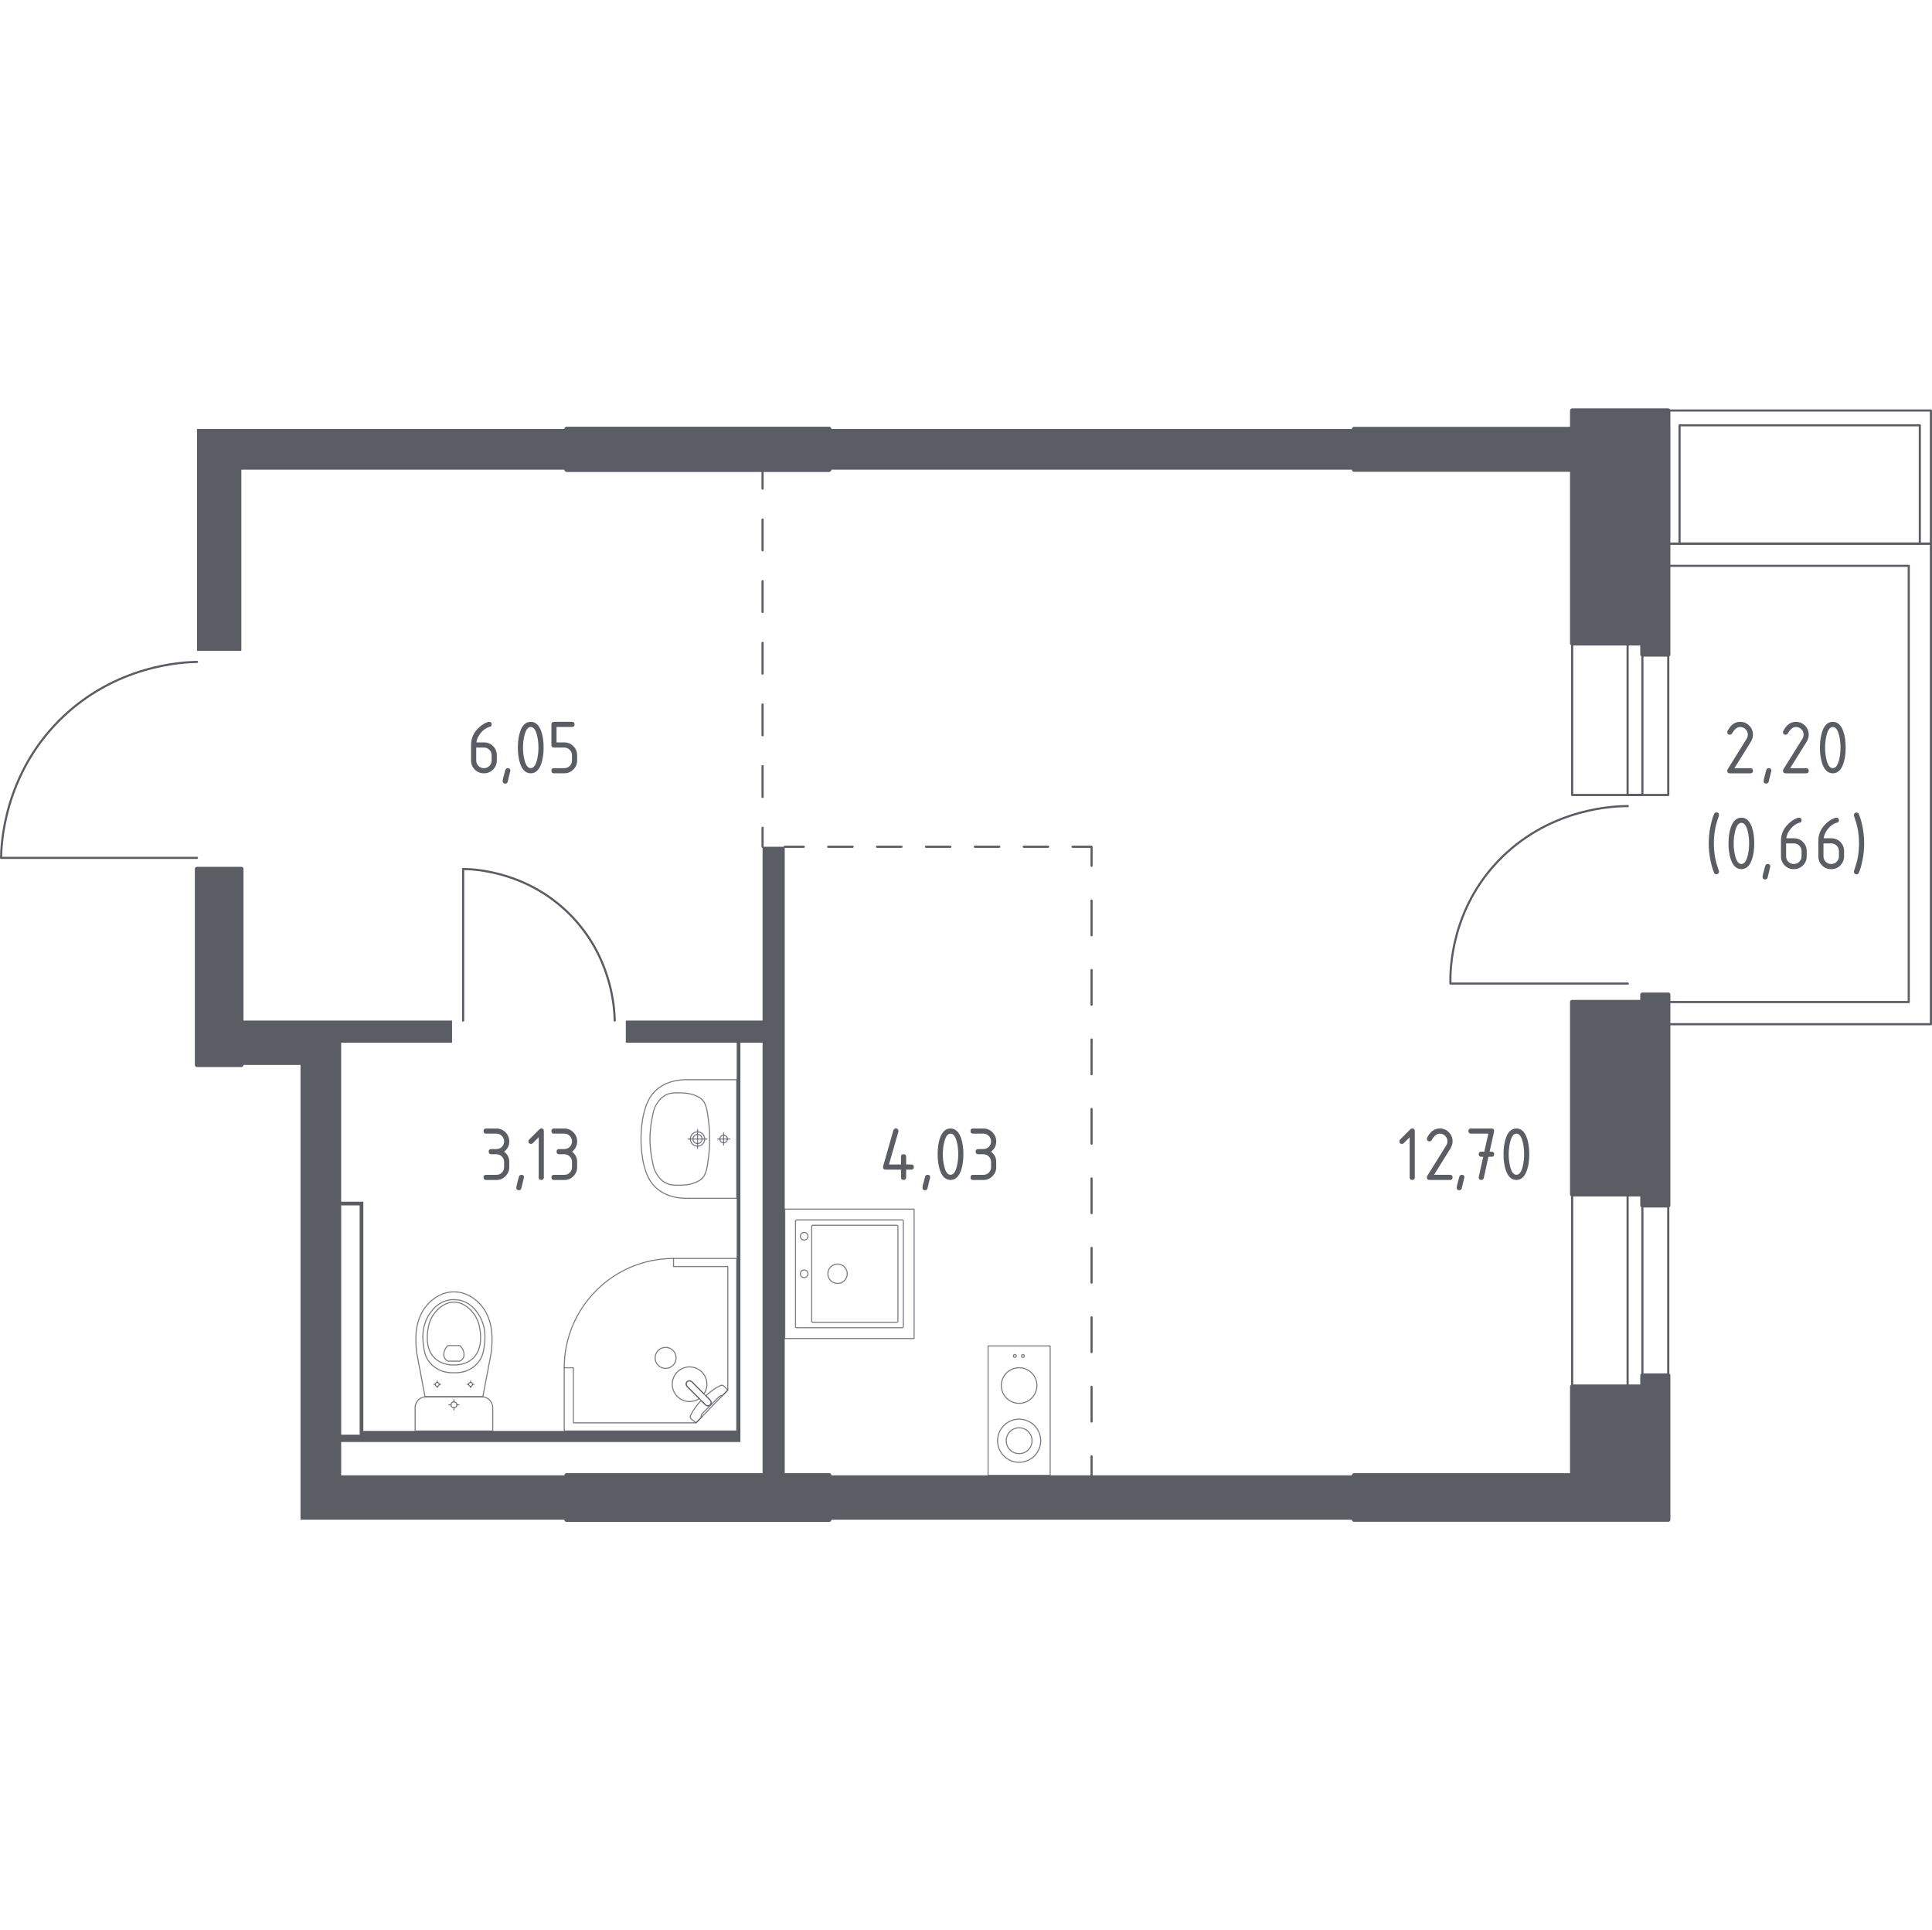 <?xml version="1.0" encoding="utf-8"?>
<!-- Generator: Adobe Illustrator 27.0.0, SVG Export Plug-In . SVG Version: 6.00 Build 0)  -->
<svg version="1.1" xmlns="http://www.w3.org/2000/svg" xmlns:xlink="http://www.w3.org/1999/xlink" x="0px" y="0px"
	 viewBox="0 0 1001.1 1000" style="enable-background:new 0 0 1001.1 1000;" xml:space="preserve">
<style type="text/css">
	.st0{fill:none;stroke:#5B5D65;stroke-width:1.103;stroke-linecap:round;stroke-linejoin:round;stroke-miterlimit:10;}
	.st1{fill:#5B5D65;}
	.st2{fill:none;stroke:#5B5D65;stroke-width:1.103;stroke-linecap:round;stroke-linejoin:round;}
	
		.st3{fill:none;stroke:#5B5D65;stroke-width:1.103;stroke-linecap:round;stroke-linejoin:round;stroke-dasharray:15.971,15.971,15.971,15.971;}
	
		.st4{fill:none;stroke:#5B5D65;stroke-width:1.103;stroke-linecap:round;stroke-linejoin:round;stroke-dasharray:15.971,15.971,15.971,15.971,15.971,15.971;}
	
		.st5{fill:none;stroke:#5B5D65;stroke-width:1.103;stroke-linecap:round;stroke-linejoin:round;stroke-dasharray:12.662,12.662,12.662,12.662;}
	
		.st6{fill:none;stroke:#5B5D65;stroke-width:1.103;stroke-linecap:round;stroke-linejoin:round;stroke-dasharray:12.662,12.662,12.662,12.662,12.662,12.662;}
	
		.st7{fill:none;stroke:#5B5D65;stroke-width:1.103;stroke-linecap:round;stroke-linejoin:round;stroke-dasharray:17.996,17.996,17.996,17.996;}
	
		.st8{fill:none;stroke:#5B5D65;stroke-width:1.103;stroke-linecap:round;stroke-linejoin:round;stroke-dasharray:17.996,17.996,17.996,17.996,17.996,17.996;}
	.st9{opacity:0.8;fill:none;stroke:#5B5D65;stroke-width:0.552;stroke-linecap:round;stroke-linejoin:round;stroke-miterlimit:10;}
	.st10{fill:#5B5D65;stroke:#5B5D65;stroke-width:2.207;stroke-linecap:round;stroke-linejoin:round;stroke-miterlimit:10;}
</style>
<g id="Слой_1">
</g>
<g id="Окна_x2C__двери">
	<polygon class="st0" points="864.55,281.64 864.55,293.13 989.05,293.13 989.05,519.15 864.55,519.15 864.55,530.64 
		1000.55,530.64 1000.55,281.64 	"/>
	<path class="st0" d="M843.48,417.62c-6.22,0.01-38.77,0.65-65.02,26.27c-27.25,26.6-27.04,59.94-26.9,65.67
		c30.64,0,61.28,0,91.92,0"/>
	<g>
		<rect x="864.55" y="212.68" class="st0" width="135.99" height="68.96"/>
		<rect x="870.29" y="220.34" class="st0" width="124.5" height="61.29"/>
	</g>
	<g>
		<rect x="843.37" y="618.76" class="st0" width="7.66" height="99.61"/>
		<rect x="814.64" y="618.76" class="st0" width="49.8" height="99.61"/>
	</g>
	<g>
		<rect x="843.37" y="333.33" class="st0" width="7.66" height="78.54"/>
		<rect x="814.64" y="333.33" class="st0" width="49.8" height="78.54"/>
	</g>
	<path class="st0" d="M102.07,342.92c-7.17,0.12-42.51,1.47-71.28,30.24C2.02,401.93,0.67,437.27,0.55,444.44h101.52"/>
	<path class="st0" d="M318.52,528.73c-0.09-5.55-1.14-32.89-23.39-55.14c-22.25-22.25-49.59-23.3-55.14-23.39v78.54"/>
</g>
<g id="Шахты">
</g>
<g id="Перегородки">
	<g>
		<rect x="429.62" y="764.34" class="st1" width="272" height="22.99"/>
		<path class="st1" d="M395.14,438.7v90.03h-70.87v11.49h57.47v201.13H188.27V622.59h-11.49v-82.37h57.46v-11.49H125.06v22.99h30.65
			v235.61h137.92v-22.99H176.78V747.1h206.87V540.22h11.49v224.11h11.49V438.7H395.14z M186.36,743.27h-9.58V624.5h9.58V743.27z"/>
		<rect x="429.62" y="222.25" class="st1" width="272" height="21.07"/>
		<polygon class="st1" points="102.07,222.25 102.07,337.18 125.06,337.18 125.06,243.32 293.62,243.32 293.62,222.25 		"/>
	</g>
</g>
<g id="Пунктир">
	<g>
		<g>
			<line class="st2" x1="395.14" y1="438.7" x2="395.14" y2="428.85"/>
			<line class="st3" x1="395.14" y1="412.88" x2="395.14" y2="356.98"/>
			<line class="st4" x1="395.14" y1="349" x2="395.14" y2="261.16"/>
			<line class="st2" x1="395.14" y1="253.17" x2="395.14" y2="243.32"/>
		</g>
	</g>
	<g>
		<g>
			<line class="st2" x1="406.64" y1="438.7" x2="416.49" y2="438.7"/>
			<line class="st5" x1="429.15" y1="438.7" x2="473.47" y2="438.7"/>
			<line class="st6" x1="479.8" y1="438.7" x2="549.44" y2="438.7"/>
			<polyline class="st2" points="555.77,438.7 565.62,438.7 565.62,448.55 			"/>
			<line class="st7" x1="565.62" y1="466.55" x2="565.62" y2="529.53"/>
			<line class="st8" x1="565.62" y1="538.53" x2="565.62" y2="745.49"/>
			<line class="st2" x1="565.62" y1="754.48" x2="565.62" y2="764.33"/>
		</g>
	</g>
</g>
<g id="Сантехника">
	<g>
		<g>
			<circle class="st9" cx="530.05" cy="702.5" r="0.75"/>
			<circle class="st9" cx="525.86" cy="702.5" r="0.75"/>
		</g>
		<circle class="st9" cx="528.08" cy="746.41" r="11.17"/>
		<g>
			<circle class="st9" cx="528.07" cy="717.82" r="9.22"/>
		</g>
		
			<rect x="511.99" y="697.31" transform="matrix(-1 6.535899e-07 -6.535899e-07 -1 1056.151 1461.649)" class="st9" width="32.17" height="67.02"/>
		<circle class="st9" cx="528.08" cy="746.41" r="6.7"/>
	</g>
	<g>
		
			<rect x="406.64" y="626.44" transform="matrix(-1.496667e-06 -1 1 -1.496667e-06 -219.802 1100.101)" class="st9" width="67.02" height="67.02"/>
		<circle class="st9" cx="433.99" cy="659.91" r="5.03"/>
		<circle class="st9" cx="416.69" cy="659.91" r="1.96"/>
		<circle class="st9" cx="416.69" cy="640.47" r="1.96"/>
		<path class="st9" d="M468.07,632.58l0,54.74c0,0.31-0.25,0.56-0.56,0.56l-54.74,0c-0.31,0-0.56-0.25-0.56-0.56l0-54.74
			c0-0.31,0.25-0.56,0.56-0.56l54.74,0C467.82,632.02,468.07,632.28,468.07,632.58z"/>
		<path class="st9" d="M465.28,635.35l0,49.15c0,0.31-0.25,0.56-0.56,0.56l-43.56,0c-0.31,0-0.56-0.25-0.56-0.56l0-49.15
			c0-0.31,0.25-0.56,0.56-0.56l43.56,0C465.02,634.79,465.28,635.04,465.28,635.35z"/>
	</g>
	<g>
		<g>
			<polygon class="st9" points="292.37,708.62 292.37,741.35 381.74,741.35 381.74,651.99 349,651.99 349,656.18 377.12,656.18 
				377.12,720.16 360.67,737.15 297.11,737.15 297.11,708.62 			"/>
			<path class="st9" d="M349,651.99c-31.28,0-56.63,25.36-56.63,56.63"/>
			<path class="st9" d="M356.12,718.4l6.31,6.31l0.27,0.27l2.8,2.8c0,0,1.34,1.25,2.52,0.07c1.18-1.18-0.08-2.52-0.08-2.52l-2.8-2.8
				l-0.27-0.27l-6.31-6.31c0,0-1.34-1.26-2.52-0.08C354.87,717.05,356.12,718.4,356.12,718.4z"/>
			<path class="st9" d="M341.04,707.36c-2.1-2.11-2.1-5.61,0-7.72c2.11-2.11,5.61-2.11,7.71,0c2.11,2.1,2.11,5.61,0,7.71
				C346.65,709.47,343.15,709.47,341.04,707.36z"/>
			<path class="st9" d="M368.02,727.85c-1.18,1.18-2.52-0.07-2.52-0.07l-2.19-2.19c-1.67,1.78-3.15,3.63-4.14,5.26
				c-0.49,0.81-0.94,1.64-1.35,2.49v0c-0.29,0.61-0.19,1.29,0.24,1.72c0.87,0.69,1.74,1.39,2.62,2.08c0.94-0.97,1.88-1.95,2.83-2.92
				c-0.04-0.03-0.1-0.09-0.15-0.17c-0.33-0.59,0.51-1.73,1-2.21c3.89-3.9,5.28-5.21,7.47-7.48c0.38-0.4,1.45-1.53,2.09-1.25
				c0.1,0.04,0.16,0.11,0.2,0.16c1.01-1.04,2.01-2.08,3.02-3.12c-0.7-0.75-1.39-1.34-2.08-2.08c-0.42-0.42-1.08-0.53-1.67-0.25
				c-0.91,0.42-1.8,0.91-2.66,1.44c-1.53,0.94-3.27,2.32-4.95,3.88l2.19,2.19C367.94,725.33,369.2,726.67,368.02,727.85z"/>
			<path class="st9" d="M350.97,710.8c-3.51,3.51-3.51,9.19,0,12.69c3.09,3.09,7.86,3.45,11.35,1.1l-6.2-6.2
				c0,0-1.25-1.34-0.07-2.52c1.18-1.18,2.52,0.08,2.52,0.08l6.2,6.2c2.35-3.49,1.99-8.26-1.1-11.35
				C360.16,707.3,354.48,707.3,350.97,710.8z"/>
		</g>
		<g>
			<path class="st9" d="M255.31,741.35v-10.98v-1.12c0-3.09-2.53-5.61-5.63-5.61h-28.95c-3.1,0-5.63,2.53-5.63,5.61v1.12v10.98
				H255.31z"/>
			<ellipse class="st9" cx="235.21" cy="727.82" rx="1.52" ry="1.51"/>
			<line class="st9" x1="237.86" y1="727.82" x2="236.72" y2="727.82"/>
			<line class="st9" x1="233.69" y1="727.82" x2="232.55" y2="727.82"/>
			<line class="st9" x1="235.21" y1="725.17" x2="235.21" y2="726.3"/>
			<line class="st9" x1="235.21" y1="729.33" x2="235.21" y2="730.46"/>
			<line class="st9" x1="245.6" y1="717.21" x2="244.85" y2="717.21"/>
			<line class="st9" x1="242.84" y1="717.21" x2="242.08" y2="717.21"/>
			<line class="st9" x1="243.84" y1="715.46" x2="243.84" y2="716.21"/>
			<line class="st9" x1="243.84" y1="718.22" x2="243.84" y2="718.97"/>
			<ellipse class="st9" cx="243.84" cy="717.21" rx="1.01" ry="1.01"/>
			<ellipse class="st9" cx="226.57" cy="717.21" rx="1.01" ry="1.01"/>
			<line class="st9" x1="228.33" y1="717.21" x2="227.58" y2="717.21"/>
			<line class="st9" x1="225.56" y1="717.21" x2="224.81" y2="717.21"/>
			<line class="st9" x1="226.57" y1="715.46" x2="226.57" y2="716.21"/>
			<line class="st9" x1="226.57" y1="718.22" x2="226.57" y2="718.97"/>
			<path class="st9" d="M215.71,698.82c0.05,0.78,0.12,1.42,0.17,1.84c1.46,7.66,2.91,15.33,4.37,22.99c4.99,0,9.98,0,14.97-0.01
				c4.99,0,9.98,0,14.97,0.01c1.46-7.66,2.91-15.33,4.37-22.99c0.05-0.42,0.11-1.06,0.17-1.84c0.32-4.59,0.87-12.33-3.17-19.31
				c-0.65-1.13-1.99-3.39-4.55-5.56c-1.53-1.3-5.6-4.64-11.63-4.65c-0.05,0-0.1,0-0.15,0c-0.05,0-0.1,0-0.15,0
				c-6.03,0-10.1,3.35-11.63,4.65c-2.56,2.17-3.9,4.44-4.55,5.56C214.84,686.49,215.38,694.23,215.71,698.82z"/>
			<path class="st9" d="M219.53,697.81c0.33,2.26,0.73,4.78,2.59,7.38c2.3,3.2,5.38,4.5,6.38,4.91c2.74,1.11,5.07,1.11,6.7,1.11
				c1.63,0,3.96,0,6.7-1.11c1-0.41,4.09-1.71,6.38-4.91c1.86-2.59,2.26-5.12,2.59-7.38c0.42-2.88,1.52-10.4-3.11-17.17
				c-1.15-1.69-3.62-5.24-8.37-6.71c-0.98-0.3-4.39-1.24-8.39,0c-4.75,1.47-7.22,5.03-8.37,6.72
				C218.01,687.41,219.11,694.94,219.53,697.81z"/>
			<path class="st9" d="M225.37,703.73c3.72,3.47,8.57,3.46,9.84,3.45c1.27,0.01,6.12,0.02,9.84-3.45c3.29-3.07,4-7.29,3.98-10.64
				c0.04-2.32-0.3-4.2-0.43-4.94c-0.33-1.83-1.13-5.43-3.96-8.6c-1.14-1.28-4.4-4.93-9.39-4.94c-5.03-0.01-8.32,3.67-9.45,4.94
				c-2.83,3.17-3.64,6.77-3.96,8.6c-0.13,0.74-0.47,2.62-0.43,4.94C221.36,696.44,222.08,700.66,225.37,703.73z"/>
			<path class="st9" d="M230.29,703.4c0.53,1.12,1.5,1.63,1.85,1.79c2.05,0,4.09,0,6.14,0c0.35-0.17,1.32-0.68,1.85-1.79
				c0.44-0.92,0.34-1.76,0.26-2.36c-0.26-2.02-1.53-3.38-2.12-3.93c-2.05,0-4.09,0-6.14,0c-0.57,0.53-1.82,1.84-2.1,3.82
				C229.95,701.56,229.83,702.44,230.29,703.4z"/>
		</g>
		<g>
			<path class="st9" d="M361.44,592.45c-1.3,0-2.35-1.06-2.35-2.35c0-1.3,1.05-2.35,2.35-2.35c1.3,0,2.35,1.05,2.35,2.35
				C363.79,591.39,362.74,592.45,361.44,592.45z"/>
			<path class="st9" d="M361.44,593.82c-2.05,0-3.72-1.67-3.72-3.73c0-2.05,1.66-3.72,3.72-3.72c2.06,0,3.72,1.67,3.72,3.72
				C365.16,592.15,363.5,593.82,361.44,593.82z"/>
			<path class="st9" d="M381.74,620.81v-0.01v-61.42v-0.01c-8.53,0-17.06,0-25.58,0c-0.06,0-0.12,0-0.19,0.01
				c-2.6-0.06-9.56,0.16-15.2,4.73c-4.73,3.84-6.09,8.77-7.16,12.62c-0.31,1.11-0.42,1.92-0.68,3.55c-1.24,7.71-0.84,14.41,0,19.63
				c0.26,1.63,0.38,2.45,0.68,3.55c1.07,3.85,2.43,8.78,7.16,12.62c5.64,4.57,12.59,4.78,15.2,4.73c0.06,0,0.13,0,0.19,0.01
				C364.68,620.81,373.21,620.81,381.74,620.81z"/>
			<path class="st9" d="M352.71,614c1.5-0.02,3.2-0.06,5.31-0.62c0.69-0.18,3.11-0.83,4.89-2.12c3.26-2.36,3.55-6.42,4.4-13.25
				c0.4-3.25,0.4-5.93,0.39-7.91c0,0,0,0,0,0s0,0,0,0c0.01-1.98,0.01-4.66-0.39-7.91c-0.85-6.83-1.14-10.89-4.4-13.25
				c-1.74-1.26-4.09-1.9-4.79-2.09c-2.15-0.58-3.88-0.62-5.41-0.65c-3.01-0.05-4.8-0.08-6.76,0.67c-3.49,1.34-5.19,4.24-6.07,5.74
				c-1.12,1.91-1.5,4.01-2.26,8.2c0,0-0.83,4.58-0.83,9.28c0,0,0,0,0,0c0,0,0,0,0,0c0,4.69,0.83,9.28,0.83,9.28
				c0.76,4.16,1.14,6.25,2.22,8.12c0.88,1.52,2.58,4.48,6.11,5.82C347.92,614.08,349.72,614.05,352.71,614z"/>
			<line class="st9" x1="361.44" y1="585.21" x2="361.44" y2="594.98"/>
			<line class="st9" x1="356.55" y1="590.1" x2="366.33" y2="590.1"/>
			<path class="st9" d="M374.97,592.06c-1.09,0-1.97-0.88-1.97-1.97c0-1.09,0.88-1.97,1.97-1.97c1.09,0,1.97,0.88,1.97,1.97
				C376.94,591.18,376.06,592.06,374.97,592.06z"/>
			<line class="st9" x1="374.98" y1="586.95" x2="374.98" y2="593.24"/>
			<line class="st9" x1="371.83" y1="590.1" x2="378.12" y2="590.1"/>
		</g>
	</g>
</g>
<g id="Несущие">
	<polygon class="st10" points="851.03,624.5 851.03,618.76 814.64,618.76 814.64,519.14 851.03,519.14 851.03,515.31 864.44,515.31 
		864.44,624.5 	"/>
	<polygon class="st10" points="864.44,212.68 814.64,212.68 814.64,222.25 701.62,222.25 701.62,243.32 814.64,243.32 
		814.64,333.33 851.03,333.33 851.03,339.08 864.44,339.08 	"/>
	<rect x="102.07" y="450.19" class="st10" width="22.99" height="101.52"/>
	<rect x="293.62" y="764.34" class="st10" width="136" height="22.99"/>
	<polygon class="st10" points="851.03,712.62 851.03,718.36 814.64,718.36 814.64,764.34 701.62,764.34 701.62,787.32 
		864.44,787.32 864.44,712.62 	"/>
	<rect x="293.62" y="222.25" class="st10" width="136" height="21.07"/>
	<rect x="293.62" y="764.34" class="st10" width="136" height="22.99"/>
	<rect x="293.62" y="222.25" class="st10" width="136" height="21.07"/>
</g>
<g id="Лестницы">
</g>
<g id="Слой_12">
</g>
<g id="Площади">
	<g>
		<path class="st1" d="M901.66,373.97c1.85,0,3.42,0.65,4.72,1.95c1.3,1.3,1.95,2.87,1.95,4.72c0,1.27-0.4,2.55-1.21,3.84l-8.4,13.5
			h8.28c0.89,0,1.33,0.44,1.33,1.33c0,0.89-0.44,1.33-1.33,1.33h-10.67c-0.89,0-1.33-0.44-1.33-1.33c0-0.27,0.07-0.52,0.22-0.77
			l9.78-15.7c0.44-0.71,0.67-1.45,0.67-2.2c0-1.1-0.39-2.05-1.17-2.83c-0.78-0.78-1.72-1.17-2.83-1.17c-1.51,0-2.9,1.12-4.18,3.35
			c-0.24,0.43-0.63,0.65-1.15,0.65c-0.89,0-1.33-0.44-1.33-1.33c0-0.2,0.04-0.38,0.12-0.55
			C896.77,375.56,898.95,373.97,901.66,373.97z"/>
		<path class="st1" d="M916.52,397.97c0.89,0,1.33,0.44,1.33,1.31c0,0.12-0.46,2.01-1.37,5.68c-0.16,0.67-0.59,1.01-1.29,1.01
			c-0.89,0-1.33-0.44-1.33-1.33c0-0.61,0.46-2.49,1.37-5.66C915.41,398.3,915.84,397.97,916.52,397.97z"/>
		<path class="st1" d="M930.56,373.97c1.85,0,3.42,0.65,4.72,1.95c1.3,1.3,1.95,2.87,1.95,4.72c0,1.27-0.4,2.55-1.21,3.84l-8.4,13.5
			h8.28c0.89,0,1.33,0.44,1.33,1.33c0,0.89-0.44,1.33-1.33,1.33h-10.67c-0.89,0-1.33-0.44-1.33-1.33c0-0.27,0.07-0.52,0.22-0.77
			l9.78-15.7c0.44-0.71,0.67-1.45,0.67-2.2c0-1.1-0.39-2.05-1.17-2.83c-0.78-0.78-1.72-1.17-2.83-1.17c-1.51,0-2.9,1.12-4.18,3.35
			c-0.24,0.43-0.63,0.65-1.15,0.65c-0.89,0-1.33-0.44-1.33-1.33c0-0.2,0.04-0.38,0.12-0.55
			C925.67,375.56,927.85,373.97,930.56,373.97z"/>
		<path class="st1" d="M956.37,387.3c0,3.18-0.39,5.93-1.17,8.24c-1.15,3.39-2.98,5.09-5.5,5.09s-4.35-1.69-5.5-5.07
			c-0.78-2.32-1.17-5.07-1.17-8.26c0-3.19,0.39-5.95,1.17-8.26c1.14-3.38,2.98-5.07,5.5-5.07s4.35,1.7,5.5,5.09
			C955.98,381.37,956.37,384.12,956.37,387.3z M953.7,387.3c0-2.21-0.24-4.29-0.71-6.24c-0.71-2.95-1.81-4.42-3.29-4.42
			c-1.47,0-2.56,1.48-3.27,4.44c-0.48,1.99-0.73,4.07-0.73,6.22c0,2.2,0.24,4.28,0.71,6.24c0.71,2.95,1.81,4.42,3.29,4.42
			c1.48,0,2.58-1.47,3.29-4.42C953.47,391.58,953.7,389.5,953.7,387.3z"/>
		<path class="st1" d="M888.07,436.95c0,2.69,0.26,5.37,0.79,8.02c0.31,1.59,0.9,3.64,1.78,6.16c0.07,0.19,0.1,0.35,0.1,0.48
			c0,0.36-0.13,0.68-0.4,0.94c-0.27,0.26-0.59,0.39-0.95,0.39c-0.57,0-0.94-0.21-1.13-0.63c-0.74-1.59-1.4-3.81-1.98-6.67
			s-0.87-5.76-0.87-8.71s0.29-5.85,0.87-8.71s1.24-5.08,1.98-6.67c0.19-0.42,0.57-0.63,1.13-0.63c0.9,0,1.35,0.44,1.35,1.33
			c0,0.13-0.03,0.3-0.1,0.48c-0.88,2.52-1.47,4.57-1.78,6.16C888.33,431.59,888.07,434.26,888.07,436.95z"/>
		<path class="st1" d="M909,436.95c0,3.18-0.39,5.93-1.17,8.24c-1.15,3.39-2.98,5.09-5.5,5.09s-4.35-1.69-5.5-5.07
			c-0.78-2.32-1.17-5.07-1.17-8.26c0-3.19,0.39-5.95,1.17-8.26c1.14-3.38,2.98-5.07,5.5-5.07s4.35,1.7,5.5,5.09
			C908.61,431.03,909,433.77,909,436.95z M906.34,436.95c0-2.21-0.24-4.29-0.71-6.24c-0.71-2.95-1.81-4.42-3.29-4.42
			c-1.47,0-2.56,1.48-3.27,4.44c-0.48,1.99-0.73,4.07-0.73,6.22c0,2.2,0.24,4.28,0.71,6.24c0.71,2.95,1.81,4.42,3.29,4.42
			c1.48,0,2.58-1.47,3.29-4.42C906.1,441.23,906.34,439.15,906.34,436.95z"/>
		<path class="st1" d="M915.97,447.62c0.89,0,1.33,0.44,1.33,1.31c0,0.12-0.46,2.01-1.37,5.68c-0.16,0.67-0.59,1.01-1.29,1.01
			c-0.89,0-1.33-0.44-1.33-1.33c0-0.61,0.46-2.49,1.37-5.66C914.87,447.96,915.3,447.62,915.97,447.62z"/>
		<path class="st1" d="M932.18,423.62c0.89,0,1.33,0.44,1.33,1.33c0,0.66-0.22,1.04-0.67,1.15c-1.98,0.5-3.71,1.68-5.19,3.56
			c-1.17,1.48-1.85,3.02-2.04,4.63h3.9c1.89,0,3.47,0.65,4.75,1.94c1.28,1.29,1.92,2.87,1.92,4.73v2.67c0,1.86-0.65,3.43-1.95,4.73
			c-1.3,1.29-2.87,1.94-4.72,1.94c-1.86,0-3.43-0.64-4.73-1.93c-1.29-1.29-1.94-2.85-1.94-4.7v-8.04c0-3.02,1-5.66,3.01-7.94
			c1.56-1.76,3.27-3.02,5.11-3.76C931.49,423.72,931.89,423.62,932.18,423.62z M925.51,436.95v6.67c0,1.12,0.39,2.06,1.16,2.84
			c0.77,0.77,1.72,1.16,2.84,1.16s2.06-0.39,2.84-1.17c0.77-0.78,1.16-1.72,1.16-2.83v-2.67c0-1.12-0.39-2.06-1.17-2.84
			c-0.78-0.77-1.72-1.16-2.83-1.16H925.51z"/>
		<path class="st1" d="M951.54,423.62c0.89,0,1.33,0.44,1.33,1.33c0,0.66-0.22,1.04-0.67,1.15c-1.98,0.5-3.71,1.68-5.19,3.56
			c-1.17,1.48-1.85,3.02-2.04,4.63h3.9c1.89,0,3.47,0.65,4.75,1.94c1.28,1.29,1.92,2.87,1.92,4.73v2.67c0,1.86-0.65,3.43-1.95,4.73
			c-1.3,1.29-2.87,1.94-4.72,1.94c-1.86,0-3.43-0.64-4.73-1.93c-1.29-1.29-1.94-2.85-1.94-4.7v-8.04c0-3.02,1-5.66,3.01-7.94
			c1.56-1.76,3.27-3.02,5.11-3.76C950.85,423.72,951.25,423.62,951.54,423.62z M944.87,436.95v6.67c0,1.12,0.39,2.06,1.16,2.84
			c0.77,0.77,1.72,1.16,2.84,1.16s2.06-0.39,2.84-1.17c0.77-0.78,1.16-1.72,1.16-2.83v-2.67c0-1.12-0.39-2.06-1.17-2.84
			c-0.78-0.77-1.72-1.16-2.83-1.16H944.87z"/>
		<path class="st1" d="M963.29,436.95c0-2.69-0.26-5.37-0.79-8.02c-0.3-1.5-0.9-3.55-1.8-6.16c-0.05-0.16-0.08-0.32-0.08-0.48
			c0-0.36,0.13-0.68,0.4-0.94s0.59-0.39,0.95-0.39c0.57,0,0.94,0.21,1.13,0.63c0.74,1.59,1.4,3.81,1.98,6.67s0.87,5.76,0.87,8.71
			s-0.29,5.85-0.87,8.71s-1.24,5.08-1.98,6.67c-0.19,0.42-0.57,0.63-1.13,0.63c-0.35,0-0.66-0.13-0.94-0.4
			c-0.28-0.27-0.41-0.58-0.41-0.93c0-0.16,0.03-0.32,0.08-0.48c0.9-2.61,1.5-4.67,1.8-6.16
			C963.03,442.32,963.29,439.65,963.29,436.95z"/>
	</g>
	<g>
		<path class="st1" d="M257.21,597.98h-2.67c-0.89,0-1.33-0.44-1.33-1.33c0-0.89,0.44-1.33,1.33-1.33h2.67
			c1.12,0,2.06-0.39,2.84-1.16c0.77-0.77,1.16-1.72,1.16-2.84c0-1.1-0.39-2.05-1.17-2.83s-1.72-1.17-2.83-1.17h-5.33
			c-0.89,0-1.33-0.44-1.33-1.33s0.44-1.33,1.33-1.33h5.33c1.85,0,3.42,0.65,4.72,1.96c1.3,1.31,1.95,2.88,1.95,4.71
			c0,2.21-0.89,3.99-2.67,5.33c1.78,1.35,2.67,3.12,2.67,5.33v2.67c0,1.85-0.65,3.42-1.96,4.72c-1.31,1.3-2.88,1.95-4.71,1.95h-5.33
			c-0.89,0-1.33-0.44-1.33-1.33c0-0.89,0.44-1.33,1.33-1.33h5.33c1.12,0,2.06-0.39,2.84-1.16c0.77-0.77,1.16-1.72,1.16-2.84v-2.67
			c0-1.1-0.39-2.05-1.17-2.83S258.32,597.98,257.21,597.98z"/>
		<path class="st1" d="M270.19,608.64c0.89,0,1.33,0.44,1.33,1.31c0,0.12-0.46,2.01-1.37,5.68c-0.16,0.67-0.59,1.01-1.29,1.01
			c-0.89,0-1.33-0.44-1.33-1.33c0-0.61,0.46-2.49,1.37-5.66C269.09,608.98,269.52,608.64,270.19,608.64z"/>
		<path class="st1" d="M279.14,589.2l-3.06,3.06c-0.26,0.25-0.57,0.38-0.93,0.38c-0.89,0-1.34-0.44-1.34-1.33
			c0-0.36,0.13-0.67,0.38-0.93l5.21-5.21c0.35-0.35,0.71-0.53,1.07-0.53c0.89,0,1.33,0.44,1.33,1.33v24c0,0.89-0.44,1.33-1.33,1.33
			c-0.89,0-1.33-0.44-1.33-1.33V589.2z"/>
		<path class="st1" d="M292.39,597.98h-2.67c-0.89,0-1.33-0.44-1.33-1.33c0-0.89,0.44-1.33,1.33-1.33h2.67
			c1.12,0,2.06-0.39,2.84-1.16c0.77-0.77,1.16-1.72,1.16-2.84c0-1.1-0.39-2.05-1.17-2.83s-1.72-1.17-2.83-1.17h-5.33
			c-0.89,0-1.33-0.44-1.33-1.33s0.44-1.33,1.33-1.33h5.33c1.85,0,3.42,0.65,4.72,1.96c1.3,1.31,1.95,2.88,1.95,4.71
			c0,2.21-0.89,3.99-2.67,5.33c1.78,1.35,2.67,3.12,2.67,5.33v2.67c0,1.85-0.65,3.42-1.96,4.72c-1.31,1.3-2.88,1.95-4.71,1.95h-5.33
			c-0.89,0-1.33-0.44-1.33-1.33c0-0.89,0.44-1.33,1.33-1.33h5.33c1.12,0,2.06-0.39,2.84-1.16c0.77-0.77,1.16-1.72,1.16-2.84v-2.67
			c0-1.1-0.39-2.05-1.17-2.83S293.49,597.98,292.39,597.98z"/>
	</g>
	<g>
		<path class="st1" d="M457.55,604.64c0-0.15,0.01-0.27,0.04-0.36l5.33-18.67c0.19-0.65,0.62-0.97,1.29-0.97
			c0.89,0,1.33,0.45,1.33,1.34c0,0.12-0.02,0.25-0.05,0.38l-4.86,16.95h6.24v-4c0-0.89,0.44-1.33,1.33-1.33
			c0.89,0,1.33,0.44,1.33,1.33v4h2.67c0.89,0,1.33,0.44,1.33,1.33c0,0.89-0.44,1.33-1.33,1.33h-2.67v4c0,0.89-0.44,1.33-1.33,1.33
			c-0.89,0-1.33-0.44-1.33-1.33v-4h-8C458,605.98,457.55,605.53,457.55,604.64z"/>
		<path class="st1" d="M480.65,608.64c0.89,0,1.33,0.44,1.33,1.31c0,0.12-0.46,2.01-1.37,5.68c-0.16,0.67-0.59,1.01-1.29,1.01
			c-0.89,0-1.33-0.44-1.33-1.33c0-0.61,0.46-2.49,1.37-5.66C479.54,608.98,479.97,608.64,480.65,608.64z"/>
		<path class="st1" d="M499.2,597.98c0,3.18-0.39,5.93-1.17,8.24c-1.15,3.39-2.98,5.09-5.5,5.09s-4.35-1.69-5.5-5.07
			c-0.78-2.32-1.17-5.07-1.17-8.26c0-3.19,0.39-5.95,1.17-8.26c1.14-3.38,2.98-5.07,5.5-5.07s4.35,1.7,5.5,5.09
			C498.81,592.05,499.2,594.8,499.2,597.98z M496.54,597.98c0-2.21-0.24-4.29-0.71-6.24c-0.71-2.95-1.81-4.42-3.29-4.42
			c-1.47,0-2.56,1.48-3.27,4.44c-0.48,1.99-0.73,4.07-0.73,6.22c0,2.2,0.24,4.28,0.71,6.24c0.71,2.95,1.81,4.42,3.29,4.42
			c1.48,0,2.58-1.47,3.29-4.42C496.3,602.25,496.54,600.17,496.54,597.98z"/>
		<path class="st1" d="M509.54,597.98h-2.67c-0.89,0-1.33-0.44-1.33-1.33c0-0.89,0.44-1.33,1.33-1.33h2.67
			c1.12,0,2.06-0.39,2.84-1.16c0.77-0.77,1.16-1.72,1.16-2.84c0-1.1-0.39-2.05-1.17-2.83s-1.72-1.17-2.83-1.17h-5.33
			c-0.89,0-1.33-0.44-1.33-1.33s0.44-1.33,1.33-1.33h5.33c1.85,0,3.42,0.65,4.72,1.96c1.3,1.31,1.95,2.88,1.95,4.71
			c0,2.21-0.89,3.99-2.67,5.33c1.78,1.35,2.67,3.12,2.67,5.33v2.67c0,1.85-0.65,3.42-1.96,4.72c-1.31,1.3-2.88,1.95-4.71,1.95h-5.33
			c-0.89,0-1.33-0.44-1.33-1.33c0-0.89,0.44-1.33,1.33-1.33h5.33c1.12,0,2.06-0.39,2.84-1.16c0.77-0.77,1.16-1.72,1.16-2.84v-2.67
			c0-1.1-0.39-2.05-1.17-2.83S510.65,597.98,509.54,597.98z"/>
	</g>
	<g>
		<path class="st1" d="M730.44,589.2l-3.06,3.06c-0.26,0.25-0.57,0.38-0.93,0.38c-0.89,0-1.34-0.44-1.34-1.33
			c0-0.36,0.13-0.67,0.38-0.93l5.21-5.21c0.35-0.35,0.71-0.53,1.07-0.53c0.89,0,1.33,0.44,1.33,1.33v24c0,0.89-0.44,1.33-1.33,1.33
			c-0.89,0-1.33-0.44-1.33-1.33V589.2z"/>
		<path class="st1" d="M746.01,584.64c1.85,0,3.42,0.65,4.72,1.95c1.3,1.3,1.95,2.87,1.95,4.72c0,1.27-0.4,2.55-1.21,3.84l-8.4,13.5
			h8.28c0.89,0,1.33,0.44,1.33,1.33c0,0.89-0.44,1.33-1.33,1.33h-10.67c-0.89,0-1.33-0.44-1.33-1.33c0-0.27,0.07-0.52,0.22-0.77
			l9.78-15.7c0.44-0.71,0.67-1.45,0.67-2.2c0-1.1-0.39-2.05-1.17-2.83c-0.78-0.78-1.72-1.17-2.83-1.17c-1.51,0-2.9,1.12-4.18,3.35
			c-0.24,0.43-0.63,0.65-1.15,0.65c-0.89,0-1.33-0.44-1.33-1.33c0-0.2,0.04-0.38,0.12-0.55
			C741.12,586.24,743.3,584.64,746.01,584.64z"/>
		<path class="st1" d="M757.47,608.64c0.89,0,1.33,0.44,1.33,1.31c0,0.12-0.46,2.01-1.37,5.68c-0.16,0.67-0.59,1.01-1.29,1.01
			c-0.89,0-1.33-0.44-1.33-1.33c0-0.61,0.46-2.49,1.37-5.66C756.37,608.98,756.8,608.64,757.47,608.64z"/>
		<path class="st1" d="M768.55,599.31l-0.99,0c-0.89,0-1.34-0.44-1.34-1.33c0-0.89,0.44-1.33,1.33-1.33l1.57,0l2.09-9.33h-8.99
			c-0.89,0-1.33-0.44-1.33-1.33s0.44-1.33,1.33-1.33h10.67c0.88,0,1.32,0.43,1.33,1.29c0,0.08-0.01,0.19-0.04,0.32l-2.31,10.38
			l1.01,0c0.89,0,1.34,0.44,1.34,1.33c0,0.89-0.45,1.33-1.34,1.33l-1.62,0l-2.41,10.95c-0.16,0.7-0.59,1.05-1.27,1.05
			c-0.9,0-1.35-0.44-1.35-1.33c0-0.13,0.01-0.23,0.02-0.3L768.55,599.31z"/>
		<path class="st1" d="M792.42,597.98c0,3.18-0.39,5.93-1.17,8.24c-1.15,3.39-2.98,5.09-5.5,5.09s-4.35-1.69-5.5-5.07
			c-0.78-2.32-1.17-5.07-1.17-8.26c0-3.19,0.39-5.95,1.17-8.26c1.14-3.38,2.98-5.07,5.5-5.07s4.35,1.7,5.5,5.09
			C792.03,592.05,792.42,594.8,792.42,597.98z M789.76,597.98c0-2.21-0.24-4.29-0.71-6.24c-0.71-2.95-1.81-4.42-3.29-4.42
			c-1.47,0-2.56,1.48-3.27,4.44c-0.48,1.99-0.73,4.07-0.73,6.22c0,2.2,0.24,4.28,0.71,6.24c0.71,2.95,1.81,4.42,3.29,4.42
			c1.48,0,2.58-1.47,3.29-4.42C789.52,602.25,789.76,600.17,789.76,597.98z"/>
	</g>
	<g>
		<path class="st1" d="M253.43,373.96c0.89,0,1.33,0.44,1.33,1.33c0,0.66-0.22,1.04-0.67,1.15c-1.98,0.5-3.71,1.68-5.19,3.56
			c-1.17,1.48-1.85,3.02-2.04,4.63h3.9c1.89,0,3.47,0.65,4.75,1.94c1.28,1.29,1.92,2.87,1.92,4.73v2.67c0,1.86-0.65,3.43-1.95,4.73
			c-1.3,1.29-2.87,1.94-4.72,1.94c-1.86,0-3.43-0.64-4.73-1.93c-1.29-1.29-1.94-2.85-1.94-4.7v-8.04c0-3.02,1-5.66,3.01-7.94
			c1.56-1.76,3.27-3.02,5.11-3.76C252.74,374.07,253.15,373.96,253.43,373.96z M246.76,387.3v6.67c0,1.12,0.39,2.06,1.16,2.84
			c0.77,0.77,1.72,1.16,2.84,1.16s2.06-0.39,2.84-1.17c0.77-0.78,1.16-1.72,1.16-2.83v-2.67c0-1.12-0.39-2.06-1.17-2.84
			c-0.78-0.77-1.72-1.16-2.83-1.16H246.76z"/>
		<path class="st1" d="M263.12,397.97c0.89,0,1.33,0.44,1.33,1.31c0,0.12-0.46,2.01-1.37,5.68c-0.16,0.67-0.59,1.01-1.29,1.01
			c-0.89,0-1.33-0.44-1.33-1.33c0-0.61,0.46-2.49,1.37-5.66C262.02,398.3,262.45,397.97,263.12,397.97z"/>
		<path class="st1" d="M281.68,387.3c0,3.18-0.39,5.93-1.17,8.24c-1.15,3.39-2.98,5.09-5.5,5.09s-4.35-1.69-5.5-5.07
			c-0.78-2.32-1.17-5.07-1.17-8.26c0-3.19,0.39-5.95,1.17-8.26c1.14-3.38,2.98-5.07,5.5-5.07s4.35,1.7,5.5,5.09
			C281.29,381.37,281.68,384.12,281.68,387.3z M279.01,387.3c0-2.21-0.24-4.29-0.71-6.24c-0.71-2.95-1.81-4.42-3.29-4.42
			c-1.47,0-2.56,1.48-3.27,4.44c-0.48,1.99-0.73,4.07-0.73,6.22c0,2.2,0.24,4.28,0.71,6.24c0.71,2.95,1.81,4.42,3.29,4.42
			c1.48,0,2.58-1.47,3.29-4.42C278.78,391.57,279.01,389.49,279.01,387.3z"/>
		<path class="st1" d="M285.72,385.97V375.3c0-0.89,0.44-1.33,1.33-1.33h9.33c0.89,0,1.33,0.44,1.33,1.33s-0.44,1.33-1.33,1.33h-8v8
			h4c1.85,0,3.42,0.65,4.72,1.96c1.3,1.31,1.95,2.88,1.95,4.71v2.67c0,1.85-0.65,3.42-1.96,4.72c-1.31,1.3-2.88,1.95-4.71,1.95
			h-5.33c-0.89,0-1.33-0.44-1.33-1.33c0-0.89,0.44-1.33,1.33-1.33h5.33c1.12,0,2.06-0.39,2.84-1.16c0.77-0.77,1.16-1.72,1.16-2.84
			v-2.67c0-1.1-0.39-2.05-1.17-2.83s-1.72-1.17-2.83-1.17h-5.33C286.16,387.3,285.72,386.85,285.72,385.97z"/>
	</g>
</g>
<g id="Таблички">
</g>
<g id="Этаж_x2C__секции">
</g>
</svg>
